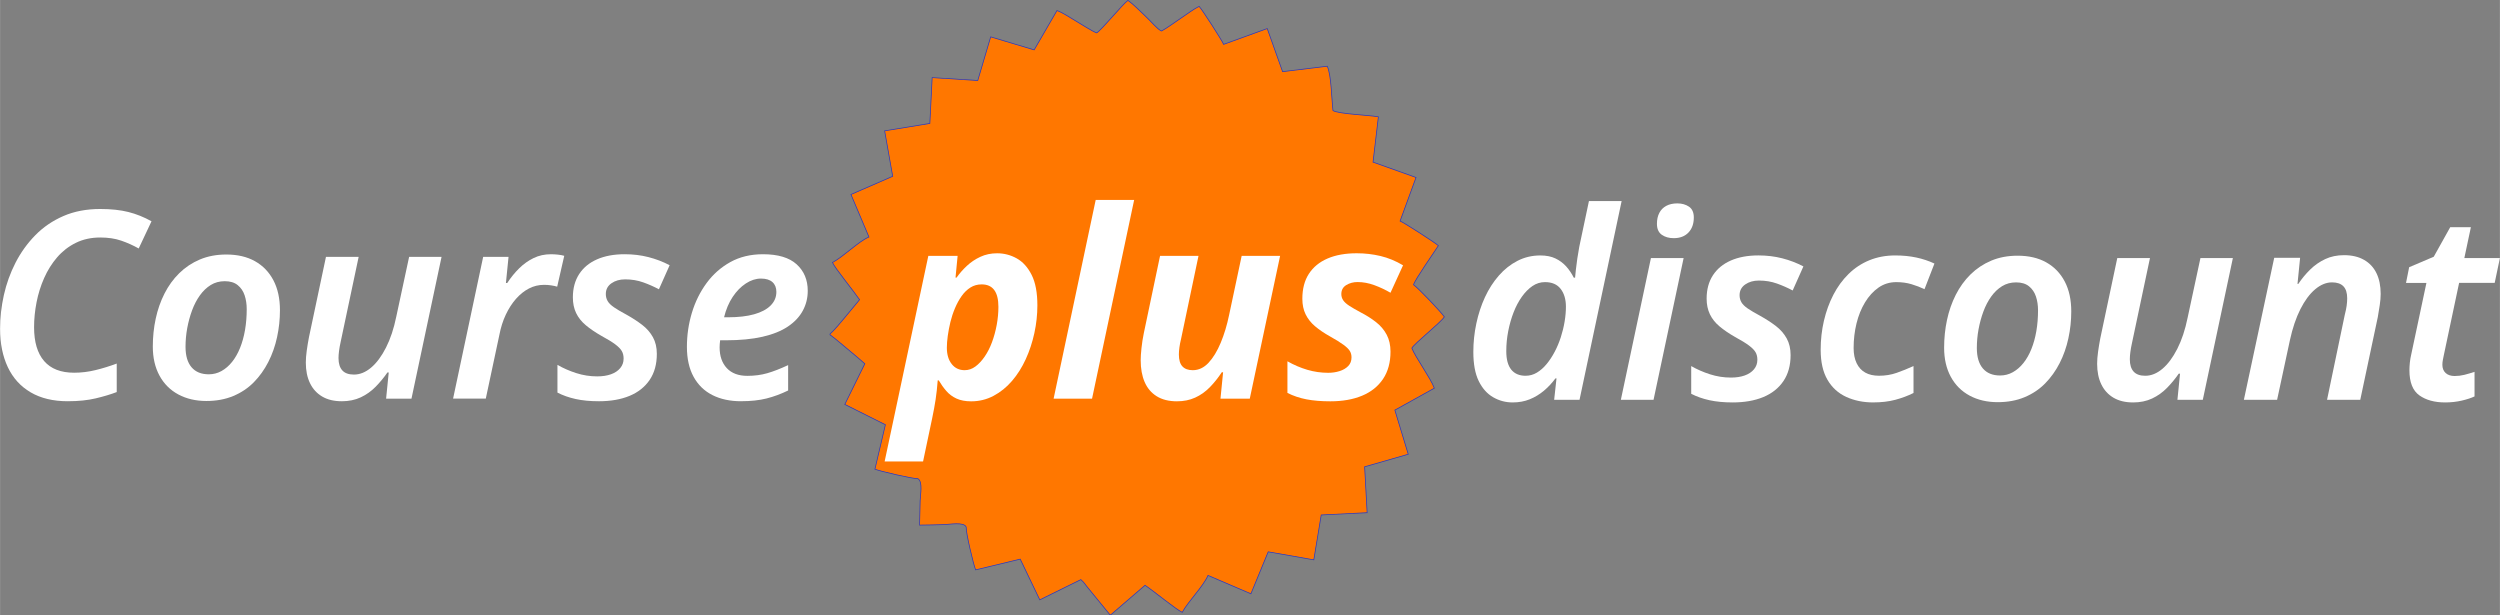 <?xml version="1.0" encoding="UTF-8"?>
<!DOCTYPE svg PUBLIC "-//W3C//DTD SVG 1.1//EN" "http://www.w3.org/Graphics/SVG/1.1/DTD/svg11.dtd">
<!-- Creator: CorelDRAW -->
<svg xmlns="http://www.w3.org/2000/svg" xml:space="preserve" width="22.991in" height="5.657in" version="1.1" style="shape-rendering:geometricPrecision; text-rendering:geometricPrecision; image-rendering:optimizeQuality; fill-rule:evenodd; clip-rule:evenodd"
viewBox="0 0 2281.13 561.31"
 xmlns:xlink="http://www.w3.org/1999/xlink"
 xmlns:xodm="http://www.corel.com/coreldraw/odm/2003">
 <rect x="0" y="0" width="2281.13" height="561.31" fill="#808080" stroke="none"/>
 <defs>
  <style type="text/css">
   <![CDATA[
    .str0 {stroke:#2736C3;stroke-width:0.66;stroke-miterlimit:2.613}
    .fil0 {fill:#FF7700}
    .fil2 {fill:white;fill-rule:nonzero}
    .fil1 {fill:white;fill-rule:nonzero}
   ]]>
  </style>
 </defs>
 <g id="Layer_x0020_1">
  <path class="fil0 str0" d="M757.35 304.78l0 0.76c4.93,3.45 10.81,8.78 15.79,12.8 5.85,4.72 10.22,8.66 15.96,13.58l-18.27 37.1 37.03 18.53 -9.56 40.58c4.66,1.84 34.25,8.8 39.17,8.63 4.74,2.71 2.25,14.81 2.11,20.09 -0.19,7.43 -0.39,14.87 -0.53,22.3 7.5,0 14.92,-0.29 22.41,-0.45 4.86,-0.11 18.03,-2.63 20.09,2.14 -0.23,5.37 6.6,34.02 8.64,39.17l40.71 -9.81 17.84 37.15 37.5 -18.47c3.76,3.4 4.01,4.73 6.78,7.93l19.75 24.16 0.78 0 31.25 -26.91c7.71,5.16 28.47,22.24 33.93,24.72 5.66,-10.39 18.8,-23.08 23.54,-33.71l39.12 16.76 15.78 -38.3 41.61 7.32 6.77 -40.95 41.9 -2.07 -2.28 -41.89 39.79 -11.45 -12.22 -40.27 36.03 -20.02c-3.37,-9.13 -17.55,-28.64 -20.53,-36.55 2.97,-4.84 25.73,-22.68 29.68,-28.5 -3.35,-4.77 -22.73,-25.25 -28.12,-29.32 1.43,-4.97 18.7,-29.4 22.66,-35.67 -2.46,-2.41 -31.63,-21.18 -34.93,-22.48l14.52 -39.72 -39.22 -14 4.89 -41.35c-8.99,-1.64 -35.71,-2.5 -41.43,-5.66 -1.28,-10.52 -1.48,-32.41 -5.23,-40.5l-40.76 4.95 -14.02 -39.33 -39.76 14.42c-1.36,-3.36 -19.64,-31.82 -22.37,-34.66 -4.59,2.15 -12.17,7.81 -17.16,11.14 -5.68,3.79 -11.35,8.1 -17.14,11.36 -4.2,-1.84 -9.24,-8.59 -15.39,-14.23 -4.62,-4.23 -10.03,-10.04 -15.3,-13.74 -4.61,3.25 -23.99,26.97 -28.49,29.68 -4.42,-1.64 -12.99,-7.33 -17.88,-10.17 -5.31,-3.08 -13.13,-8.42 -18.37,-10.22l-20.8 35.88 -39.68 -11.88 -11.79 39.82 -41.61 -2.63 -2.11 41.81 -41.26 6.77 7.36 41.47 -38.09 16.57 16.42 38.78c-10.16,4.51 -23,17.82 -33.3,23.3 2.43,5.4 19.65,26.4 24.73,33.94l-13.32 16.1c-2.7,3.42 -11.05,13.19 -13.58,15.15z"/>
  <path class="fil1" d="M61.82 366.13c-13.37,0 -24.66,-2.71 -33.89,-8.11 -9.23,-5.41 -16.19,-13.09 -20.88,-23.03 -4.69,-9.94 -7.04,-21.6 -7.04,-34.97 0,-10.18 1.15,-20.45 3.46,-30.79 2.31,-10.34 5.85,-20.17 10.62,-29.48 4.77,-9.31 10.78,-17.66 18.02,-25.06 7.24,-7.4 15.79,-13.25 25.66,-17.54 9.87,-4.3 21.08,-6.44 33.65,-6.44 9.87,0 18.42,0.92 25.66,2.74 7.24,1.83 14.28,4.65 21.12,8.47l-11.69 24.82c-5.09,-2.86 -10.42,-5.25 -15.99,-7.16 -5.57,-1.91 -11.93,-2.86 -19.09,-2.86 -8.27,0 -15.71,1.63 -22.32,4.89 -6.6,3.26 -12.29,7.68 -17.07,13.25 -4.77,5.57 -8.71,11.85 -11.81,18.85 -3.1,7 -5.41,14.36 -6.92,22.08 -1.51,7.72 -2.27,15.31 -2.27,22.79 0,13.52 3.06,23.83 9.19,30.91 6.13,7.08 15.24,10.62 27.33,10.62 6.52,0 13.05,-0.8 19.57,-2.39 6.52,-1.59 12.97,-3.58 19.33,-5.97l0 26.02c-5.41,2.07 -11.77,3.98 -19.09,5.73 -7.32,1.75 -15.83,2.63 -25.54,2.63z"/>
  <path id="_1" class="fil1" d="M188.31 365.9c-9.71,0 -18.26,-1.99 -25.66,-5.97 -7.4,-3.98 -13.13,-9.71 -17.18,-17.18 -4.06,-7.48 -6.09,-16.31 -6.09,-26.49 0,-8.75 0.87,-17.22 2.63,-25.42 1.75,-8.19 4.42,-15.83 8,-22.91 3.58,-7.08 8.07,-13.29 13.49,-18.62 5.41,-5.33 11.69,-9.51 18.85,-12.53 7.16,-3.02 15.2,-4.53 24.11,-4.53 10.18,0 18.89,2.03 26.13,6.09 7.24,4.06 12.85,9.86 16.83,17.42 3.98,7.56 5.97,16.67 5.97,27.33 0,8.27 -0.87,16.47 -2.63,24.58 -1.75,8.11 -4.42,15.67 -8,22.67 -3.58,7 -8,13.17 -13.25,18.5 -5.25,5.33 -11.5,9.51 -18.74,12.53 -7.24,3.02 -15.39,4.53 -24.46,4.53zm2.15 -24.34c4.14,0 8,-0.99 11.58,-2.98 3.58,-1.99 6.8,-4.77 9.67,-8.35 2.86,-3.58 5.29,-7.84 7.28,-12.77 1.99,-4.93 3.5,-10.38 4.53,-16.35 1.03,-5.97 1.55,-12.29 1.55,-18.97 0,-4.61 -0.64,-8.83 -1.91,-12.65 -1.27,-3.82 -3.38,-6.92 -6.32,-9.31 -2.94,-2.39 -6.88,-3.58 -11.81,-3.58 -4.77,0 -9.03,1.15 -12.77,3.46 -3.74,2.31 -7.04,5.45 -9.9,9.43 -2.86,3.98 -5.25,8.55 -7.16,13.72 -1.91,5.17 -3.38,10.58 -4.42,16.23 -1.03,5.65 -1.55,11.34 -1.55,17.06 0,8.11 1.83,14.32 5.49,18.62 3.66,4.3 8.91,6.44 15.75,6.44z"/>
  <path id="_2" class="fil1" d="M311.7 366.13c-7,0 -12.93,-1.43 -17.78,-4.3 -4.85,-2.86 -8.55,-6.92 -11.1,-12.17 -2.55,-5.25 -3.82,-11.54 -3.82,-18.85 0,-3.18 0.28,-6.8 0.84,-10.86 0.56,-4.06 1.23,-8.15 2.03,-12.29l15.51 -73.27 29.83 0 -16.47 77.81c-0.64,2.86 -1.11,5.53 -1.43,8 -0.32,2.47 -0.48,4.65 -0.48,6.56 0,4.93 1.15,8.67 3.46,11.22 2.31,2.55 5.85,3.82 10.62,3.82 5.41,0 10.62,-2.11 15.63,-6.32 5.01,-4.22 9.55,-10.3 13.6,-18.26 4.06,-7.96 7.2,-17.42 9.43,-28.4l11.69 -54.42 29.6 0 -27.45 129.36 -23.15 0 2.39 -23.87 -1.19 0c-3.18,4.61 -6.76,8.95 -10.74,13.01 -3.98,4.06 -8.51,7.28 -13.6,9.67 -5.09,2.39 -10.9,3.58 -17.42,3.58z"/>
  <path id="_3" class="fil1" d="M413.38 363.75l27.45 -129.36 23.15 0 -2.39 23.87 1.19 0c3.34,-5.09 7,-9.59 10.98,-13.49 3.98,-3.9 8.35,-7 13.13,-9.31 4.77,-2.31 10.02,-3.46 15.75,-3.46 2.07,0 4.22,0.12 6.44,0.36 2.23,0.24 4.14,0.6 5.73,1.07l-6.44 28.16c-1.59,-0.48 -3.42,-0.87 -5.49,-1.19 -2.07,-0.32 -4.22,-0.48 -6.44,-0.48 -4.93,0 -9.55,1.11 -13.84,3.34 -4.3,2.23 -8.23,5.37 -11.81,9.43 -3.58,4.06 -6.68,8.87 -9.31,14.44 -2.63,5.57 -4.57,11.69 -5.85,18.38l-12.41 58.24 -29.83 0z"/>
  <path id="_4" class="fil1" d="M546.32 366.13c-7.96,0 -15,-0.68 -21.12,-2.03 -6.13,-1.35 -11.66,-3.3 -16.59,-5.85l0 -25.3c5.25,3.02 10.98,5.53 17.18,7.52 6.21,1.99 12.57,2.98 19.09,2.98 4.77,0 8.95,-0.64 12.53,-1.91 3.58,-1.27 6.4,-3.14 8.47,-5.61 2.07,-2.47 3.1,-5.37 3.1,-8.71 0,-2.7 -0.56,-5.01 -1.67,-6.92 -1.11,-1.91 -3.1,-3.94 -5.97,-6.09 -2.86,-2.15 -7.08,-4.73 -12.65,-7.76 -5.57,-3.18 -10.3,-6.4 -14.2,-9.67 -3.9,-3.26 -6.84,-6.96 -8.83,-11.1 -1.99,-4.14 -2.98,-8.91 -2.98,-14.32 0,-8.27 1.91,-15.35 5.73,-21.24 3.82,-5.89 9.27,-10.38 16.35,-13.48 7.08,-3.1 15.47,-4.65 25.18,-4.65 7.64,0 14.88,0.87 21.72,2.63 6.84,1.75 13.29,4.22 19.33,7.4l-9.79 21.96c-4.46,-2.39 -9.23,-4.49 -14.32,-6.32 -5.09,-1.83 -10.58,-2.74 -16.47,-2.74 -4.93,0 -9.11,1.19 -12.53,3.58 -3.42,2.39 -5.13,5.65 -5.13,9.79 0,2.39 0.56,4.53 1.67,6.44 1.11,1.91 3.06,3.82 5.85,5.73 2.78,1.91 6.56,4.14 11.34,6.68 5.41,3.02 10.18,6.13 14.32,9.31 4.14,3.18 7.4,6.92 9.79,11.22 2.39,4.3 3.58,9.39 3.58,15.27 0,9.39 -2.19,17.3 -6.56,23.75 -4.38,6.44 -10.5,11.3 -18.38,14.56 -7.88,3.26 -17.22,4.89 -28.04,4.89z"/>
  <path id="_5" class="fil1" d="M676.15 366.13c-10.02,0 -18.74,-1.87 -26.13,-5.61 -7.4,-3.74 -13.13,-9.31 -17.18,-16.71 -4.06,-7.4 -6.09,-16.51 -6.09,-27.33 0,-10.66 1.51,-21 4.53,-31.03 3.02,-10.02 7.48,-19.05 13.37,-27.09 5.89,-8.04 13.13,-14.44 21.72,-19.21 8.59,-4.77 18.54,-7.16 29.83,-7.16 13.68,0 23.91,3.06 30.67,9.19 6.76,6.13 10.14,14.2 10.14,24.22 0,6.52 -1.51,12.57 -4.53,18.14 -3.02,5.57 -7.56,10.38 -13.6,14.44 -6.05,4.06 -13.76,7.16 -23.15,9.31 -9.39,2.15 -20.53,3.22 -33.41,3.22l-5.25 0c-0.16,1.11 -0.28,2.23 -0.36,3.34 -0.08,1.11 -0.12,2.15 -0.12,3.1 0,7.96 2.19,14.28 6.56,18.97 4.38,4.69 10.62,7.04 18.74,7.04 6.52,0 12.57,-0.8 18.14,-2.39 5.57,-1.59 11.93,-4.06 19.09,-7.4l0 23.15c-6.52,3.18 -13.09,5.61 -19.69,7.28 -6.6,1.67 -14.36,2.51 -23.27,2.51zm-11.69 -76.61c9.23,0 17.1,-0.92 23.63,-2.74 6.52,-1.83 11.54,-4.49 15.04,-8 3.5,-3.5 5.25,-7.64 5.25,-12.41 0,-3.82 -1.19,-6.8 -3.58,-8.95 -2.39,-2.15 -5.89,-3.22 -10.5,-3.22 -4.61,0 -9.19,1.47 -13.72,4.42 -4.53,2.94 -8.55,7.04 -12.05,12.29 -3.5,5.25 -6.13,11.46 -7.88,18.62l3.82 0z"/>
  <path class="fil1" d="M1380.16 367.22c-6.36,0 -12.29,-1.59 -17.78,-4.77 -5.49,-3.18 -9.86,-8.11 -13.13,-14.8 -3.26,-6.68 -4.89,-15.51 -4.89,-26.49 0,-8.75 0.91,-17.42 2.74,-26.01 1.83,-8.59 4.46,-16.59 7.88,-23.99 3.42,-7.4 7.64,-13.96 12.65,-19.69 5.01,-5.73 10.7,-10.22 17.07,-13.48 6.36,-3.26 13.29,-4.89 20.76,-4.89 5.41,0 10.02,0.91 13.84,2.74 3.82,1.83 7.08,4.26 9.79,7.28 2.71,3.02 5.01,6.44 6.92,10.26l1.19 0c0.16,-1.75 0.4,-4.18 0.72,-7.28 0.32,-3.1 0.76,-6.48 1.31,-10.14 0.56,-3.66 1.15,-7.24 1.79,-10.74l8.83 -41.77 29.83 0 -38.43 181.39 -23.15 0 2.15 -19.57 -0.95 0c-3.18,4.3 -6.72,8.07 -10.62,11.34 -3.9,3.26 -8.19,5.85 -12.89,7.76 -4.69,1.91 -9.9,2.86 -15.63,2.86zm11.93 -24.34c3.66,0 7.08,-0.95 10.26,-2.86 3.18,-1.91 6.13,-4.49 8.83,-7.76 2.71,-3.26 5.17,-7 7.4,-11.22 2.23,-4.22 4.1,-8.67 5.61,-13.37 1.51,-4.69 2.67,-9.43 3.46,-14.2 0.8,-4.77 1.19,-9.31 1.19,-13.6 0,-6.68 -1.59,-12.09 -4.77,-16.23 -3.18,-4.14 -7.96,-6.21 -14.32,-6.21 -4.14,0 -7.96,1.19 -11.46,3.58 -3.5,2.39 -6.72,5.65 -9.67,9.79 -2.94,4.14 -5.45,8.87 -7.52,14.2 -2.07,5.33 -3.7,11.02 -4.89,17.07 -1.19,6.05 -1.79,12.17 -1.79,18.38 0,7.48 1.51,13.09 4.53,16.83 3.02,3.74 7.4,5.61 13.13,5.61z"/>
  <path id="_1_0" class="fil1" d="M1478.97 364.83l27.45 -129.36 29.83 0 -27.45 129.36 -29.83 0zm48.21 -147.5c-4.3,0 -7.92,-1.03 -10.86,-3.1 -2.94,-2.07 -4.42,-5.41 -4.42,-10.02 0,-3.82 0.72,-7.12 2.15,-9.9 1.43,-2.78 3.54,-4.93 6.32,-6.44 2.78,-1.51 6.17,-2.27 10.14,-2.27 4.14,0 7.68,0.99 10.62,2.98 2.94,1.99 4.42,5.29 4.42,9.9 0,5.73 -1.63,10.3 -4.89,13.72 -3.26,3.42 -7.76,5.13 -13.48,5.13z"/>
  <path id="_2_1" class="fil1" d="M1580.88 367.22c-7.96,0 -15,-0.68 -21.12,-2.03 -6.13,-1.35 -11.66,-3.3 -16.59,-5.85l0 -25.3c5.25,3.02 10.98,5.53 17.18,7.52 6.21,1.99 12.57,2.98 19.09,2.98 4.77,0 8.95,-0.64 12.53,-1.91 3.58,-1.27 6.4,-3.14 8.47,-5.61 2.07,-2.47 3.1,-5.37 3.1,-8.71 0,-2.7 -0.56,-5.01 -1.67,-6.92 -1.11,-1.91 -3.1,-3.94 -5.97,-6.09 -2.86,-2.15 -7.08,-4.73 -12.65,-7.76 -5.57,-3.18 -10.3,-6.4 -14.2,-9.67 -3.9,-3.26 -6.84,-6.96 -8.83,-11.1 -1.99,-4.14 -2.98,-8.91 -2.98,-14.32 0,-8.27 1.91,-15.35 5.73,-21.24 3.82,-5.89 9.27,-10.38 16.35,-13.48 7.08,-3.1 15.47,-4.65 25.18,-4.65 7.64,0 14.88,0.87 21.72,2.63 6.84,1.75 13.29,4.22 19.33,7.4l-9.79 21.96c-4.46,-2.39 -9.23,-4.49 -14.32,-6.32 -5.09,-1.83 -10.58,-2.74 -16.47,-2.74 -4.93,0 -9.11,1.19 -12.53,3.58 -3.42,2.39 -5.13,5.65 -5.13,9.79 0,2.39 0.56,4.53 1.67,6.44 1.11,1.91 3.06,3.82 5.85,5.73 2.78,1.91 6.56,4.14 11.34,6.68 5.41,3.02 10.18,6.13 14.32,9.31 4.14,3.18 7.4,6.92 9.79,11.22 2.39,4.3 3.58,9.39 3.58,15.27 0,9.39 -2.19,17.3 -6.56,23.75 -4.38,6.44 -10.5,11.3 -18.38,14.56 -7.88,3.26 -17.22,4.89 -28.04,4.89z"/>
  <path id="_3_2" class="fil1" d="M1709.28 367.22c-9.07,0 -17.26,-1.67 -24.58,-5.01 -7.32,-3.34 -13.05,-8.55 -17.18,-15.63 -4.14,-7.08 -6.21,-16.19 -6.21,-27.33 0,-9.23 0.99,-18.1 2.98,-26.61 1.99,-8.51 4.85,-16.39 8.59,-23.63 3.74,-7.24 8.35,-13.56 13.84,-18.97 5.49,-5.41 11.81,-9.59 18.97,-12.53 7.16,-2.94 15.04,-4.42 23.63,-4.42 7,0 13.45,0.64 19.33,1.91 5.89,1.27 11.38,3.1 16.47,5.49l-9.07 23.39c-3.66,-1.75 -7.6,-3.26 -11.81,-4.53 -4.22,-1.27 -8.87,-1.91 -13.96,-1.91 -6.05,0 -11.46,1.67 -16.23,5.01 -4.77,3.34 -8.87,7.84 -12.29,13.48 -3.42,5.65 -6.01,12.05 -7.76,19.21 -1.75,7.16 -2.63,14.64 -2.63,22.43 0,5.41 0.91,10.02 2.74,13.84 1.83,3.82 4.46,6.68 7.88,8.59 3.42,1.91 7.6,2.86 12.53,2.86 5.73,0 11.1,-0.87 16.11,-2.63 5.01,-1.75 10.14,-3.82 15.39,-6.21l0 24.58c-5.09,2.55 -10.62,4.61 -16.59,6.21 -5.97,1.59 -12.69,2.39 -20.17,2.39z"/>
  <path id="_4_3" class="fil1" d="M1822.89 366.98c-9.71,0 -18.26,-1.99 -25.66,-5.97 -7.4,-3.98 -13.13,-9.71 -17.18,-17.18 -4.06,-7.48 -6.09,-16.31 -6.09,-26.49 0,-8.75 0.87,-17.22 2.63,-25.42 1.75,-8.19 4.42,-15.83 8,-22.91 3.58,-7.08 8.07,-13.29 13.49,-18.62 5.41,-5.33 11.69,-9.51 18.85,-12.53 7.16,-3.02 15.2,-4.53 24.11,-4.53 10.18,0 18.89,2.03 26.13,6.09 7.24,4.06 12.85,9.86 16.83,17.42 3.98,7.56 5.97,16.67 5.97,27.33 0,8.27 -0.87,16.47 -2.63,24.58 -1.75,8.11 -4.42,15.67 -8,22.67 -3.58,7 -8,13.17 -13.25,18.5 -5.25,5.33 -11.5,9.51 -18.74,12.53 -7.24,3.02 -15.39,4.53 -24.46,4.53zm2.15 -24.34c4.14,0 8,-0.99 11.58,-2.98 3.58,-1.99 6.8,-4.77 9.67,-8.35 2.86,-3.58 5.29,-7.84 7.28,-12.77 1.99,-4.93 3.5,-10.38 4.53,-16.35 1.03,-5.97 1.55,-12.29 1.55,-18.97 0,-4.61 -0.64,-8.83 -1.91,-12.65 -1.27,-3.82 -3.38,-6.92 -6.32,-9.31 -2.94,-2.39 -6.88,-3.58 -11.81,-3.58 -4.77,0 -9.03,1.15 -12.77,3.46 -3.74,2.31 -7.04,5.45 -9.9,9.43 -2.86,3.98 -5.25,8.55 -7.16,13.72 -1.91,5.17 -3.38,10.58 -4.42,16.23 -1.03,5.65 -1.55,11.34 -1.55,17.06 0,8.11 1.83,14.32 5.49,18.62 3.66,4.3 8.91,6.44 15.75,6.44z"/>
  <path id="_5_4" class="fil1" d="M1946.28 367.22c-7,0 -12.93,-1.43 -17.78,-4.3 -4.85,-2.86 -8.55,-6.92 -11.1,-12.17 -2.55,-5.25 -3.82,-11.54 -3.82,-18.85 0,-3.18 0.28,-6.8 0.84,-10.86 0.56,-4.06 1.23,-8.15 2.03,-12.29l15.51 -73.27 29.83 0 -16.47 77.81c-0.64,2.86 -1.11,5.53 -1.43,8 -0.32,2.47 -0.48,4.65 -0.48,6.56 0,4.93 1.15,8.67 3.46,11.22 2.31,2.55 5.85,3.82 10.62,3.82 5.41,0 10.62,-2.11 15.63,-6.32 5.01,-4.22 9.55,-10.3 13.6,-18.26 4.06,-7.96 7.2,-17.42 9.43,-28.4l11.69 -54.42 29.6 0 -27.45 129.36 -23.15 0 2.39 -23.87 -1.19 0c-3.18,4.61 -6.76,8.95 -10.74,13.01 -3.98,4.06 -8.51,7.28 -13.6,9.67 -5.09,2.39 -10.9,3.58 -17.42,3.58z"/>
  <path id="_6" class="fil1" d="M2047.48 364.83l27.69 -129.6 23.63 0 -2.39 23.87 0.72 0c3.18,-4.77 6.8,-9.15 10.86,-13.13 4.06,-3.98 8.63,-7.16 13.72,-9.55 5.09,-2.39 10.82,-3.58 17.18,-3.58 7.16,0 13.25,1.43 18.26,4.3 5.01,2.86 8.79,6.92 11.34,12.17 2.55,5.25 3.82,11.54 3.82,18.85 0,3.18 -0.28,6.6 -0.84,10.26 -0.56,3.66 -1.15,7.32 -1.79,10.98l-15.99 75.42 -30.31 0 16.23 -77.81c0.8,-3.02 1.35,-5.73 1.67,-8.11 0.32,-2.39 0.48,-4.61 0.48,-6.68 0,-4.93 -1.15,-8.59 -3.46,-10.98 -2.31,-2.39 -5.77,-3.58 -10.38,-3.58 -5.25,0 -10.38,2.11 -15.39,6.32 -5.01,4.22 -9.51,10.26 -13.48,18.14 -3.98,7.88 -7.16,17.3 -9.55,28.28l-11.69 54.42 -30.31 0z"/>
  <path id="_7" class="fil1" d="M2231.01 367.22c-9.55,0 -17.34,-2.15 -23.39,-6.44 -6.05,-4.3 -9.07,-11.93 -9.07,-22.91 0,-2.07 0.12,-4.34 0.36,-6.8 0.24,-2.47 0.68,-5.05 1.31,-7.76l13.84 -65.16 -18.62 0 2.86 -14.32 22.44 -9.55 15.04 -26.97 18.85 0 -5.97 28.16 32.46 0 -4.77 22.67 -32.46 0 -13.84 65.4c-0.32,1.43 -0.64,2.98 -0.95,4.65 -0.32,1.67 -0.48,3.22 -0.48,4.65 0,3.18 0.99,5.69 2.98,7.52 1.99,1.83 4.73,2.74 8.23,2.74 3.02,0 5.97,-0.36 8.83,-1.07 2.86,-0.72 5.97,-1.63 9.31,-2.74l0 22.44c-3.02,1.43 -6.92,2.71 -11.69,3.82 -4.77,1.11 -9.86,1.67 -15.27,1.67z"/>
  <path class="fil2" d="M807.17 421.09l39.86 -187.59 26.73 0 -1.91 19.81 0.95 0c2.7,-3.82 5.85,-7.4 9.43,-10.74 3.58,-3.34 7.68,-6.09 12.29,-8.23 4.61,-2.15 9.71,-3.22 15.27,-3.22 6.36,0 12.33,1.55 17.9,4.65 5.57,3.1 10.1,8.11 13.6,15.04 3.5,6.92 5.25,16.19 5.25,27.81 0,8.43 -0.91,16.87 -2.74,25.3 -1.83,8.43 -4.46,16.39 -7.88,23.87 -3.42,7.48 -7.6,14.08 -12.53,19.81 -4.93,5.73 -10.54,10.26 -16.83,13.6 -6.29,3.34 -13.09,5.01 -20.41,5.01 -5.25,0 -9.71,-0.84 -13.37,-2.51 -3.66,-1.67 -6.76,-3.98 -9.31,-6.92 -2.55,-2.94 -4.85,-6.17 -6.92,-9.67l-0.95 0c-0.48,6.36 -1.11,12.17 -1.91,17.42 -0.8,5.25 -1.83,10.9 -3.1,16.95l-8.35 39.62 -35.08 0zm73.03 -83.3c3.5,0 6.76,-1.11 9.79,-3.34 3.02,-2.23 5.85,-5.25 8.47,-9.07 2.63,-3.82 4.85,-8.19 6.68,-13.13 1.83,-4.93 3.26,-10.18 4.3,-15.75 1.03,-5.57 1.55,-11.06 1.55,-16.47 0,-6.84 -1.27,-11.97 -3.82,-15.39 -2.55,-3.42 -6.36,-5.13 -11.46,-5.13 -3.82,0 -7.24,0.95 -10.26,2.86 -3.02,1.91 -5.69,4.49 -8,7.76 -2.31,3.26 -4.34,6.96 -6.09,11.1 -1.75,4.14 -3.14,8.35 -4.18,12.65 -1.03,4.3 -1.83,8.47 -2.39,12.53 -0.56,4.06 -0.84,7.68 -0.84,10.86 0,6.21 1.47,11.18 4.42,14.92 2.94,3.74 6.88,5.61 11.81,5.61z"/>
  <polygon id="_1_5" class="fil2" points="961.35,363.81 999.77,182.42 1034.86,182.42 996.43,363.81 "/>
  <path id="_2_6" class="fil2" d="M1074 366.2c-7.48,0 -13.68,-1.55 -18.62,-4.65 -4.93,-3.1 -8.59,-7.44 -10.98,-13.01 -2.39,-5.57 -3.58,-12.17 -3.58,-19.81 0,-2.86 0.24,-6.56 0.72,-11.1 0.48,-4.53 1.19,-9.11 2.15,-13.72l14.8 -70.41 35.08 0 -15.99 76.14c-0.64,2.55 -1.11,5.01 -1.43,7.4 -0.32,2.39 -0.48,4.53 -0.48,6.44 0,4.93 1.07,8.55 3.22,10.86 2.15,2.31 5.29,3.46 9.43,3.46 5.41,0 10.22,-2.27 14.44,-6.8 4.22,-4.53 7.92,-10.62 11.1,-18.26 3.18,-7.64 5.73,-16.07 7.64,-25.3l11.46 -53.94 35.08 0 -27.69 130.31 -26.73 0 2.39 -24.11 -1.19 0c-3.34,5.09 -7,9.67 -10.98,13.72 -3.98,4.06 -8.43,7.2 -13.37,9.43 -4.93,2.23 -10.42,3.34 -16.47,3.34z"/>
  <path id="_3_7" class="fil2" d="M1213.86 366.2c-8.27,0 -15.51,-0.6 -21.72,-1.79 -6.21,-1.19 -12.01,-3.14 -17.42,-5.85l0 -28.88c5.89,3.34 11.93,5.93 18.14,7.76 6.21,1.83 12.57,2.74 19.09,2.74 3.66,0 7.12,-0.52 10.38,-1.55 3.26,-1.03 5.89,-2.59 7.88,-4.65 1.99,-2.07 2.98,-4.69 2.98,-7.88 0,-2.23 -0.52,-4.18 -1.55,-5.85 -1.03,-1.67 -2.94,-3.54 -5.73,-5.61 -2.78,-2.07 -6.88,-4.61 -12.29,-7.64 -5.41,-3.02 -9.98,-6.13 -13.72,-9.31 -3.74,-3.18 -6.6,-6.8 -8.59,-10.86 -1.99,-4.06 -2.98,-8.79 -2.98,-14.2 0,-9.07 1.99,-16.67 5.97,-22.79 3.98,-6.13 9.67,-10.78 17.06,-13.96 7.4,-3.18 16.27,-4.77 26.61,-4.77 7.48,0 14.72,0.84 21.72,2.51 7,1.67 13.84,4.49 20.53,8.47l-11.46 25.06c-4.61,-2.71 -9.51,-5.01 -14.68,-6.92 -5.17,-1.91 -10.3,-2.86 -15.39,-2.86 -3.82,0 -7.24,0.91 -10.26,2.74 -3.02,1.83 -4.53,4.57 -4.53,8.23 0,2.07 0.56,3.94 1.67,5.61 1.11,1.67 2.94,3.34 5.49,5.01 2.55,1.67 6.05,3.7 10.5,6.09 5.25,2.7 9.94,5.69 14.08,8.95 4.14,3.26 7.36,7.08 9.67,11.46 2.31,4.38 3.46,9.51 3.46,15.39 0,9.87 -2.27,18.18 -6.8,24.94 -4.53,6.76 -10.9,11.85 -19.09,15.27 -8.19,3.42 -17.86,5.13 -29,5.13z"/>
 </g>
</svg>
